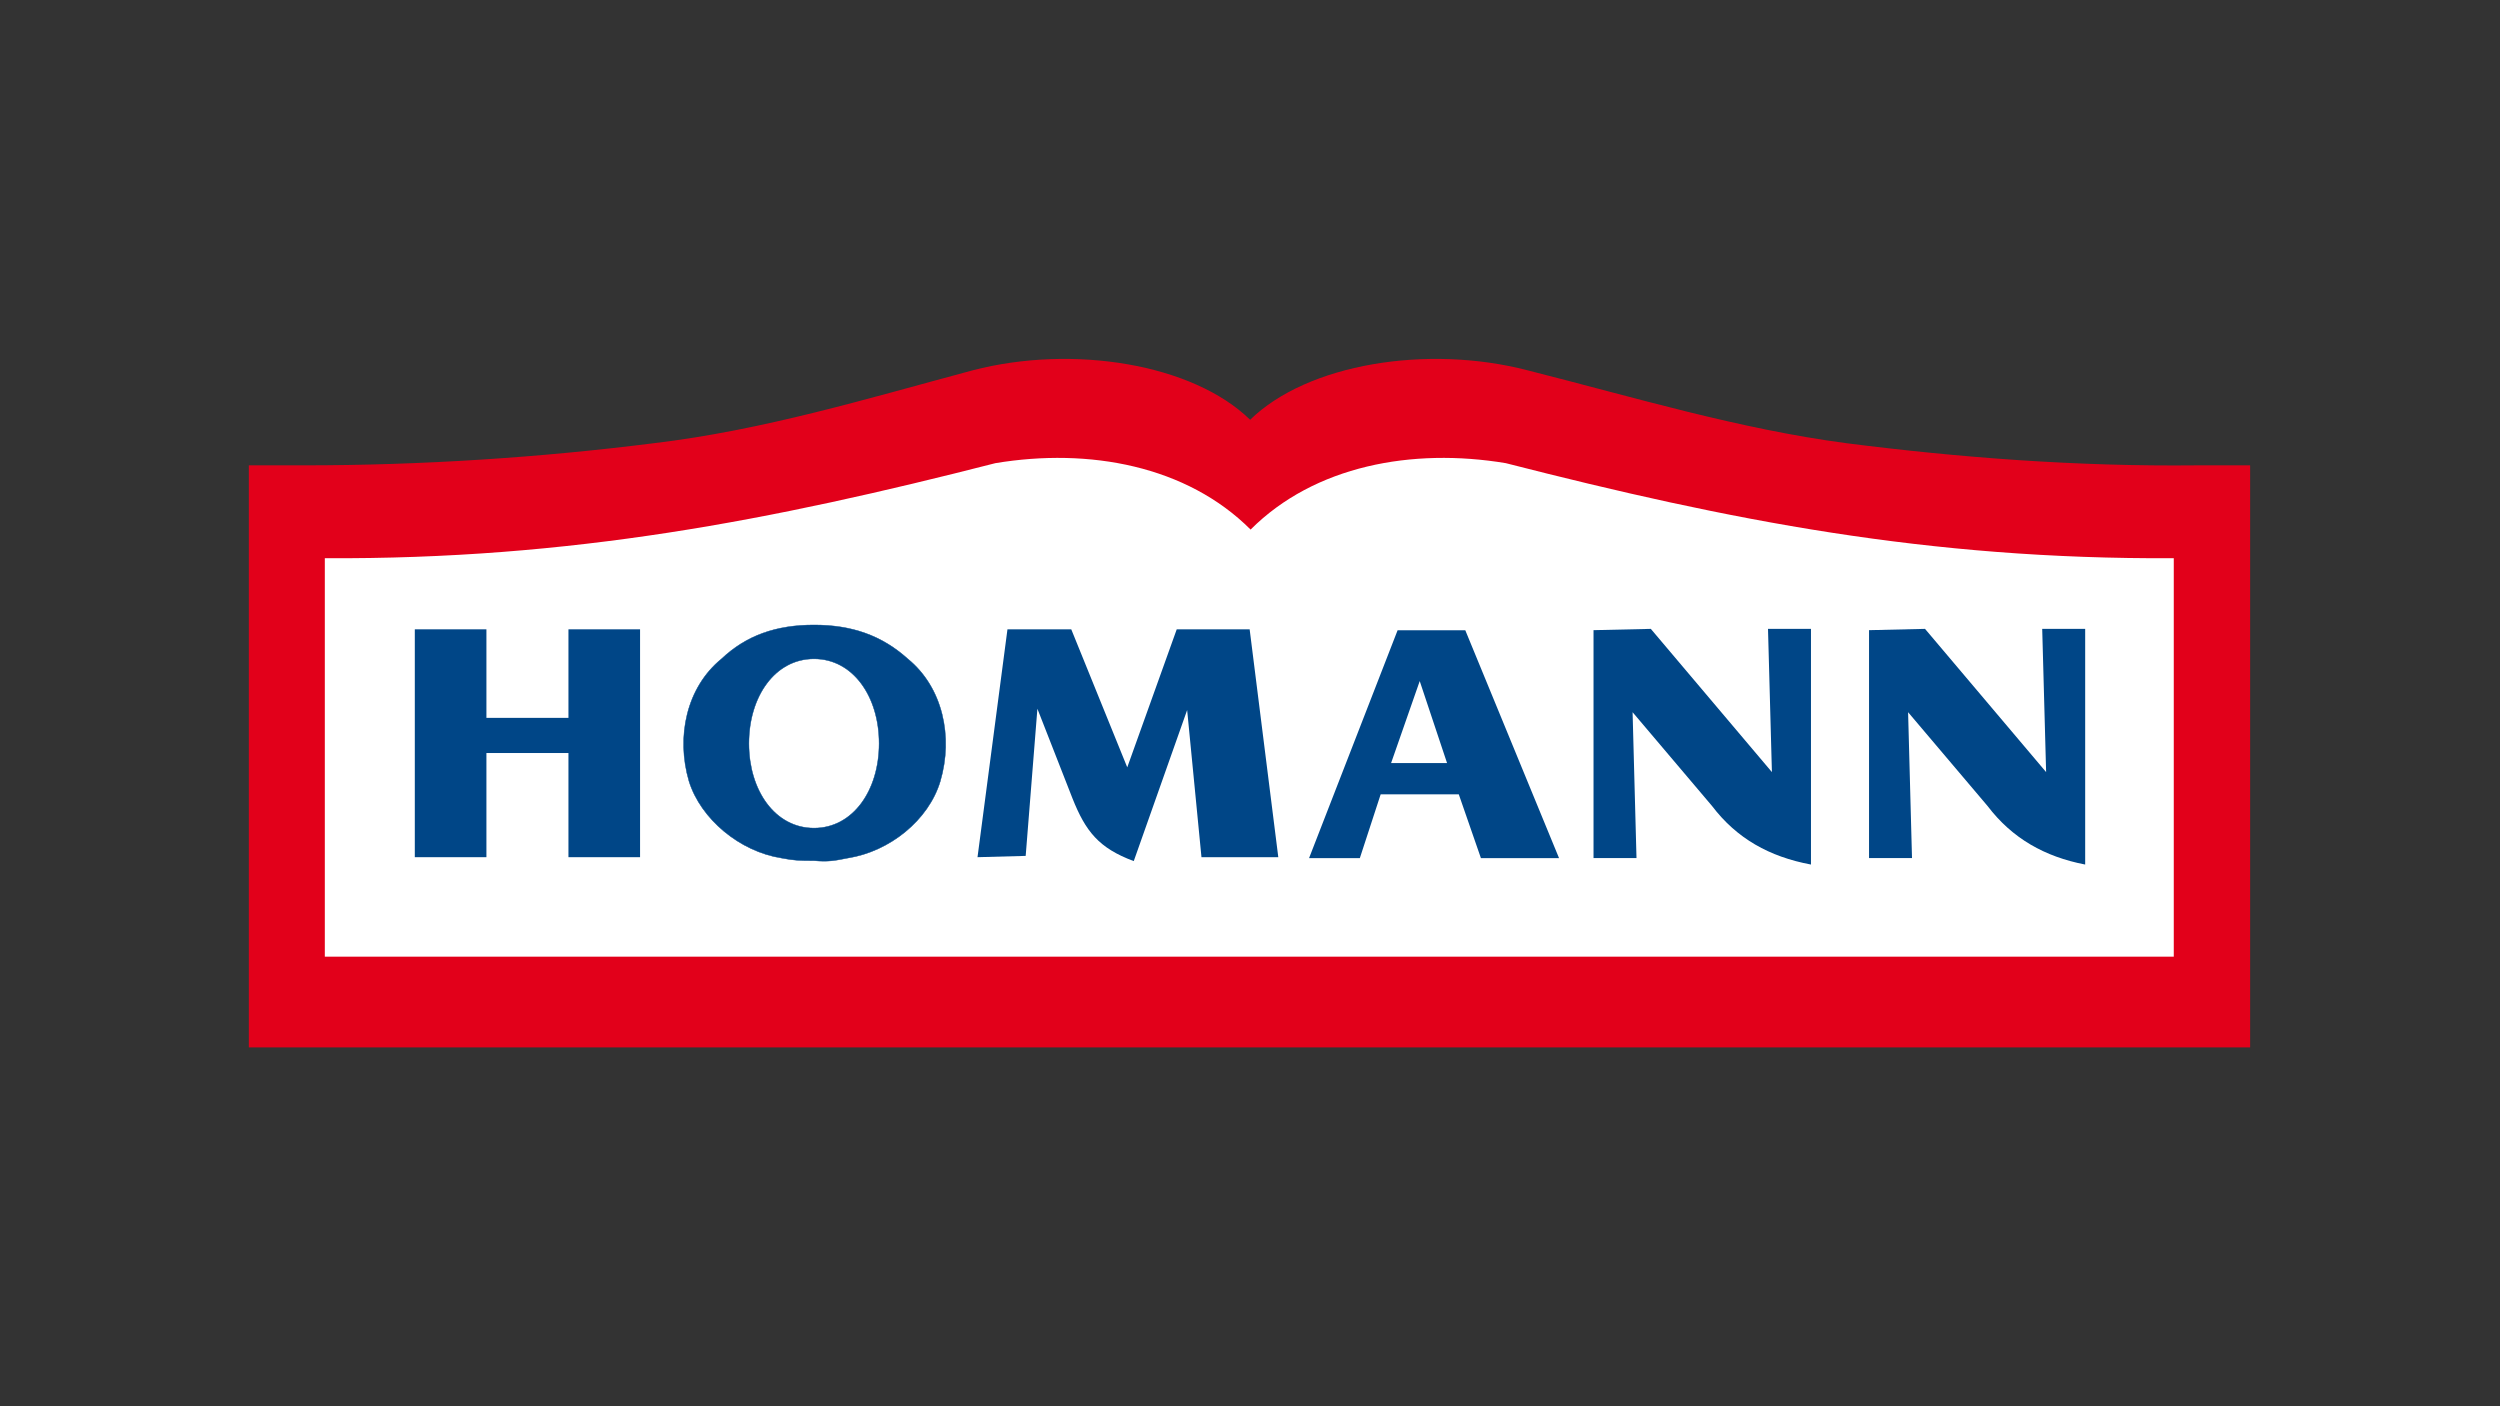 <?xml version="1.0" encoding="UTF-8"?> <!-- Generator: Adobe Illustrator 23.0.3, SVG Export Plug-In . SVG Version: 6.00 Build 0) --> <svg xmlns="http://www.w3.org/2000/svg" xmlns:xlink="http://www.w3.org/1999/xlink" id="Layer_1" x="0px" y="0px" width="192px" height="108px" viewBox="0 0 192 108" style="enable-background:new 0 0 192 108;" xml:space="preserve"><rect x="0" y="0" width="192" height="108" fill="#333333" stroke="none"/> <style type="text/css"> .st0{fill:#E2001A;} .st1{fill:#FFFFFF;} .st2{fill:#004687;} .st3{fill-rule:evenodd;clip-rule:evenodd;fill:#004687;} .st4{fill:none;stroke:#004687;stroke-width:3.170000e-02;} </style> <g> <g id="g11207" transform="matrix(1,0,0,-1,96.41,435.939)"> <path id="path11209" class="st0" d="M-77.3,355.5l0,44.7l4.2,0c9.1,0,18.2,0.6,26.9,1.7c8.4,1,16.3,3.4,24.5,5.6 c7.7,2,16.9,0.5,21.3-3.8c4.4,4.3,13.6,5.8,21.3,3.8c8.3-2.1,16.2-4.5,24.5-5.6c8.6-1.1,17.7-1.8,26.9-1.7l4.1,0v-44.7H-0.2 L-77.3,355.5L-77.3,355.5z"></path> </g> <g id="g11211" transform="matrix(1,0,0,-1,118.046,433.971)"> <path id="path11213" class="st1" d="M-22.1,360.5h-71c0,0,0,27.2,0,30.6c18.9-0.1,34.3,2.9,51.5,7.3c7.2,1.2,14.7-0.2,19.6-5.1 c4.9,4.9,12.4,6.3,19.6,5.1c17.2-4.4,32.4-7.4,51.3-7.3c0-3.4,0-30.6,0-30.6L-22.1,360.5z"></path> </g> <g id="g11215" transform="matrix(1,0,0,-1,131.442,426.897)"> <path id="path11217" class="st2" d="M12.1,378.5V361h3.3l-0.3,11.2l6.1-7.2c1.9-2.5,4.4-3.9,7.5-4.5v18.1h-3.3l0.3-11l-9.3,11 L12.1,378.5L12.1,378.5z"></path> </g> <g id="g11219" transform="matrix(1,0,0,-1,112.173,431.832)"> <path id="path11221" class="st2" d="M-37.1,366l2.3,17.5h4.9l4.3-10.6l3.8,10.6h5.6L-14,366h-5.9l-1.1,11.3l-4.1-11.6 c-2.7,1-3.7,2.3-4.7,4.8l-2.7,6.9l-0.9-11.3L-37.1,366L-37.1,366z"></path> </g> <g id="g11223" transform="matrix(1,0,0,-1,104.857,431.832)"> <path id="path11225" class="st2" d="M-55.7,366v17.5h-5.5v-6.8h-6.3v6.8H-73V366h5.5v8h6.3v-8H-55.7z"></path> </g> <g id="g11227" transform="matrix(1,0,0,-1,125.483,426.897)"> <path id="path11229" class="st2" d="M-3.1,378.5V361h3.3l-0.3,11.2l6.1-7.2c1.9-2.5,4.4-3.9,7.6-4.5v18.1h-3.3l0.3-11l-9.3,11 L-3.1,378.5L-3.1,378.5z"></path> </g> <g id="g11231" transform="matrix(1,0,0,-1,108.615,426.798)"> <path id="path11233" class="st3" d="M-46.1,378.8c2.9,0,5.2-0.8,7.2-2.6c2.7-2.2,3.5-6,2.5-9.4c-0.9-3-3.9-5.4-7.1-5.9 c-1-0.2-1.5-0.3-2.6-0.2c-1,0-1.5,0-2.5,0.2c-3.2,0.5-6.2,3-7.1,5.9c-1,3.4-0.2,7.2,2.5,9.4C-51.3,378-49,378.8-46.1,378.8 M-51.1,369.7c0,3.6,2,6.5,5,6.5s5-2.9,5-6.5s-2-6.5-5-6.5S-51.1,366.1-51.1,369.7"></path> </g> <g id="g11235" transform="matrix(1,0,0,-1,108.615,426.798)"> <path id="path11237" class="st4" d="M-46.1,378.8c2.9,0,5.2-0.8,7.2-2.6c2.7-2.2,3.5-6,2.5-9.4c-0.9-3-3.9-5.4-7.1-5.9 c-1-0.2-1.5-0.3-2.6-0.2c-1,0-1.5,0-2.5,0.2c-3.2,0.5-6.2,3-7.1,5.9c-1,3.4-0.2,7.2,2.5,9.4C-51.3,378-49,378.8-46.1,378.8z M-51.1,369.7c0,3.6,2,6.5,5,6.5s5-2.9,5-6.5s-2-6.5-5-6.5S-51.1,366.1-51.1,369.7z"></path> </g> <g id="g11239" transform="matrix(1,0,0,-1,121.735,428.006)"> <path id="path11241" class="st3" d="M-12.7,375.7l2.1-6.3h-4.3L-12.7,375.7z M-2,362.1l-7.2,17.5h-5.2l-6.8-17.5h3.9l1.6,4.9h6 l1.7-4.9H-2z"></path> </g> </g> </svg> 